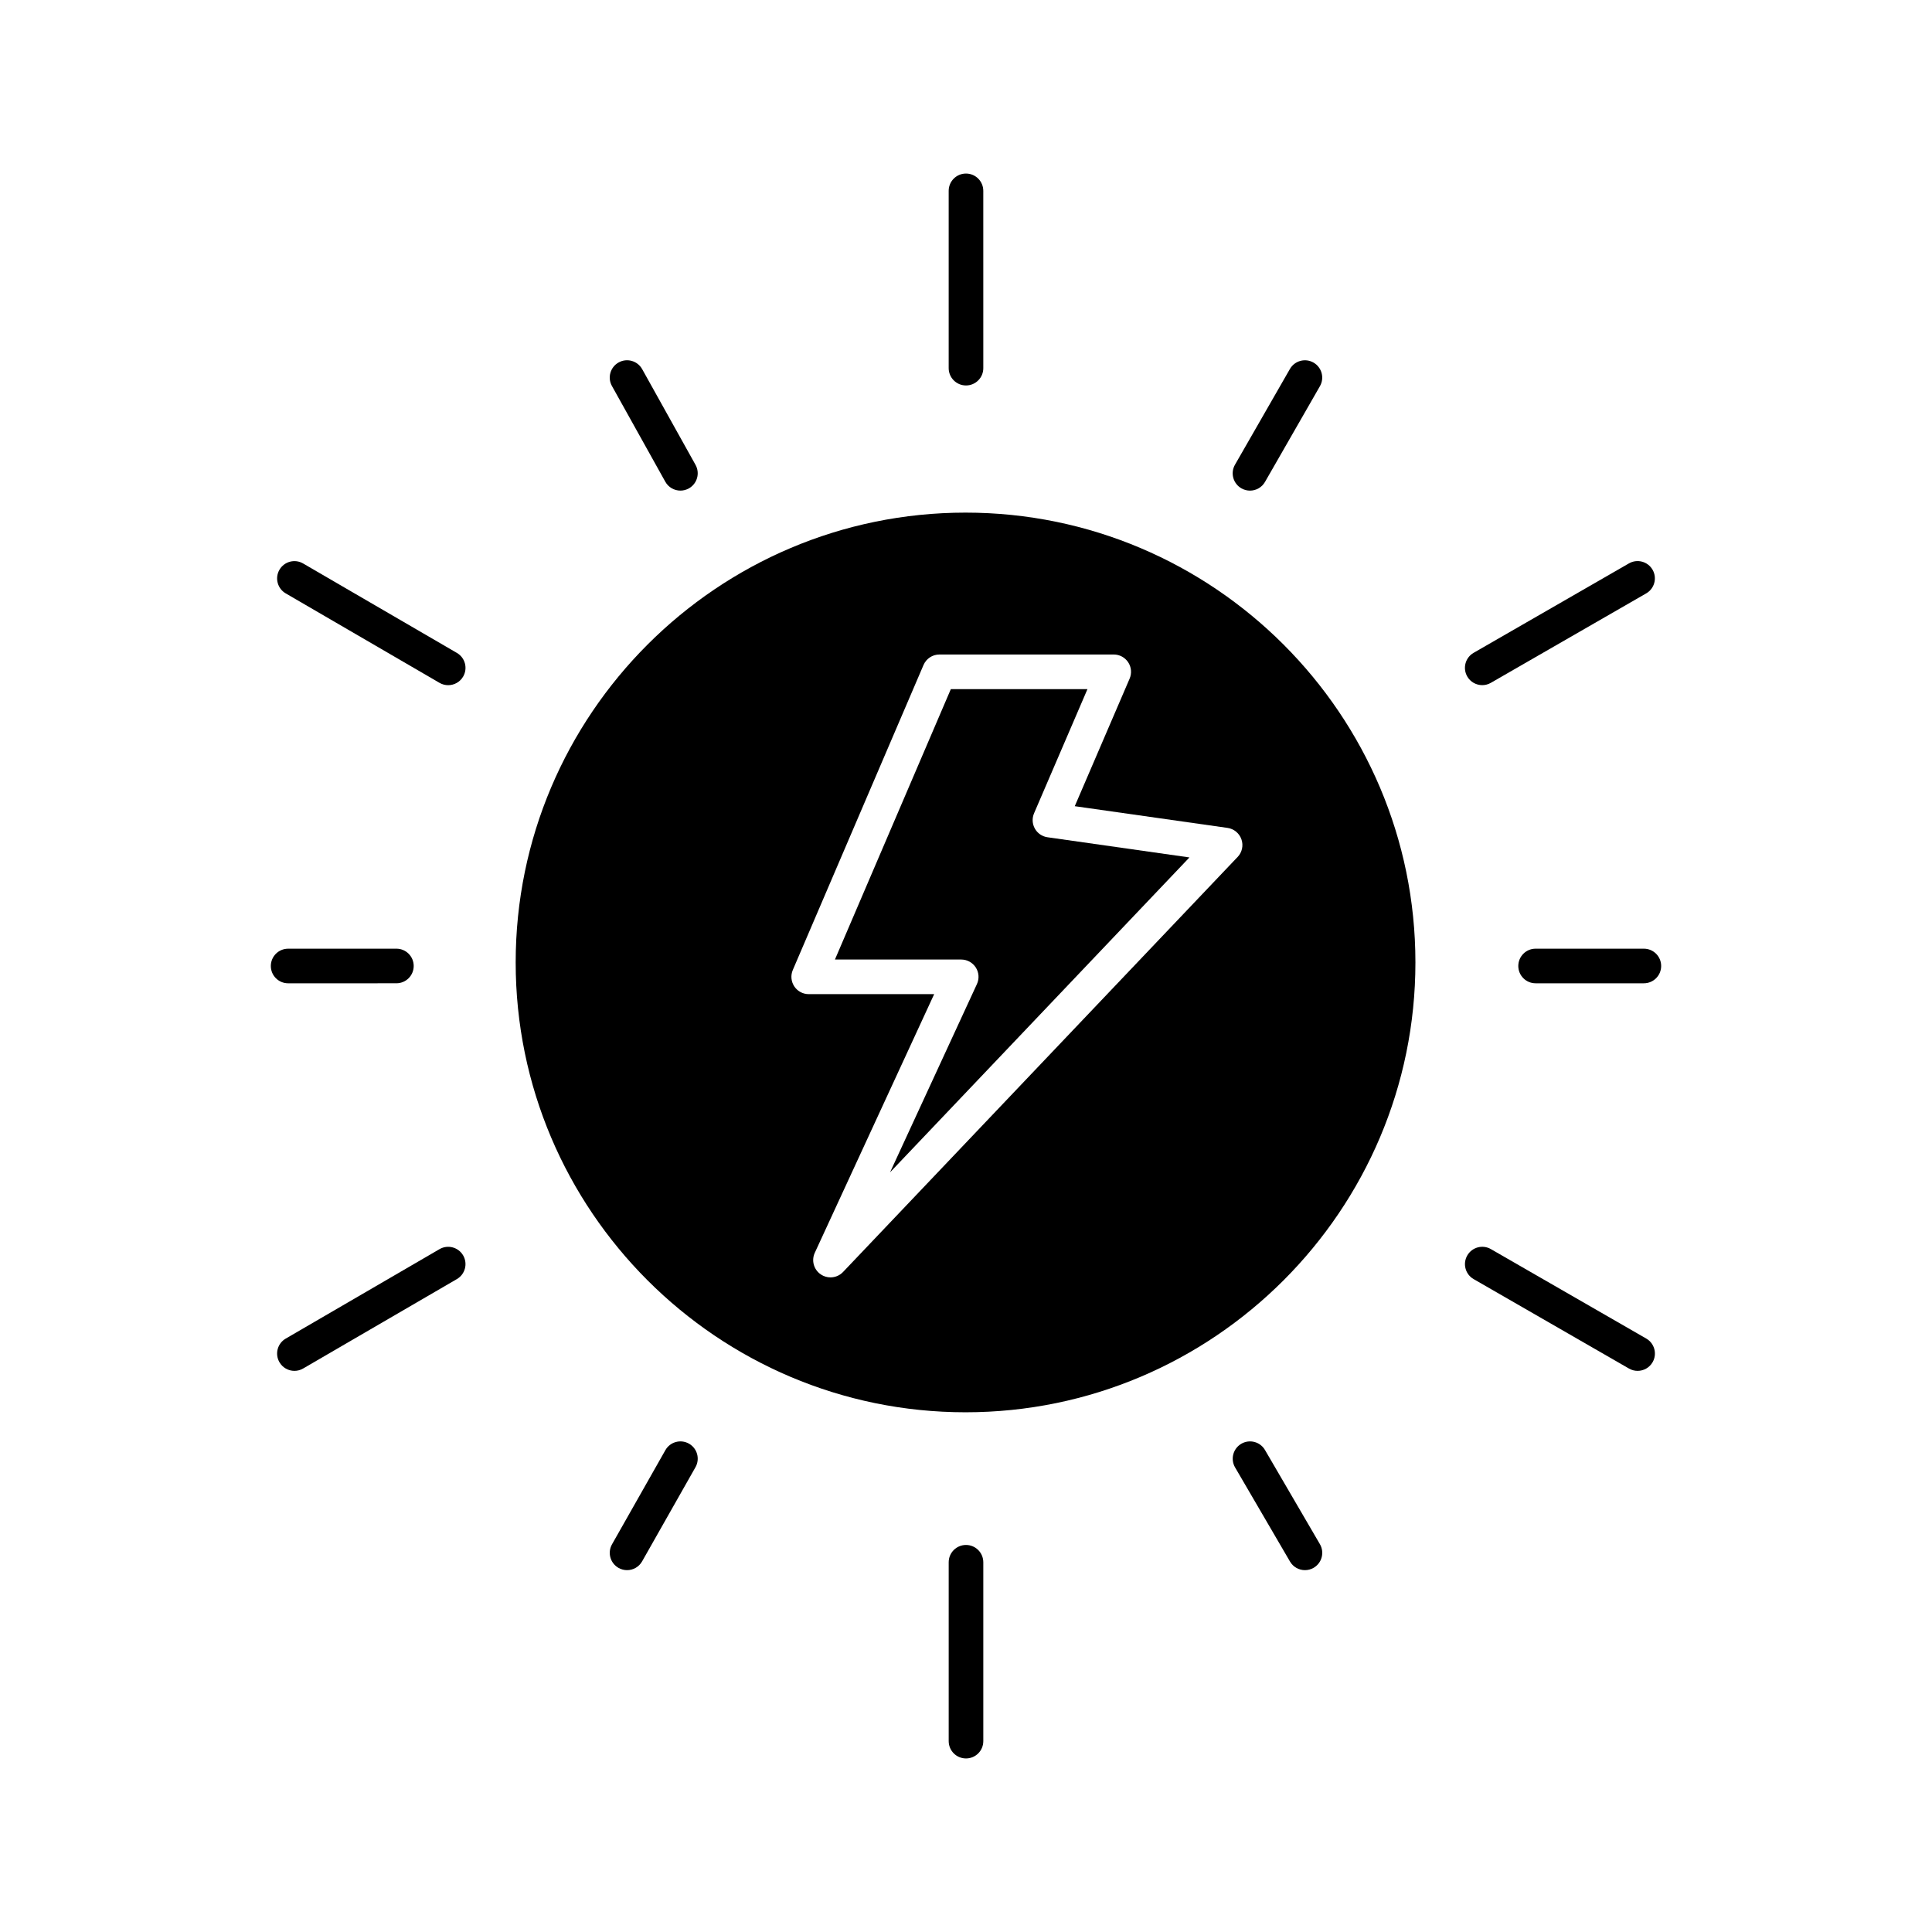 <?xml version="1.0" encoding="UTF-8"?>
<!-- Uploaded to: SVG Repo, www.svgrepo.com, Generator: SVG Repo Mixer Tools -->
<svg fill="#000000" width="800px" height="800px" version="1.1" viewBox="144 144 512 512" xmlns="http://www.w3.org/2000/svg">
 <g>
  <path d="m418.25 363.59c-0.699-1.246-0.777-2.746-0.215-4.055l14.156-32.914h-36.207l-30.715 71.664h33.465c1.562 0 3.019 0.797 3.863 2.113s0.957 2.973 0.301 4.394l-23.023 49.887 79.34-83.449-37.613-5.348c-1.414-0.199-2.652-1.047-3.352-2.293z"/>
  <path d="m399.88 279.85c-65.734 0-119.22 53.48-119.22 119.21s53.48 119.21 119.22 119.21c65.734 0 119.22-53.48 119.22-119.21s-53.48-119.21-119.22-119.21zm72.102 91.254-104.57 109.99c-0.895 0.938-2.106 1.426-3.324 1.426-0.891 0-1.789-0.262-2.574-0.793-1.855-1.262-2.527-3.68-1.59-5.715l31.641-68.555h-33.25c-1.539 0-2.981-0.773-3.828-2.062-0.848-1.285-0.992-2.914-0.387-4.332l34.645-80.836c0.723-1.688 2.379-2.777 4.215-2.777h46.191c1.543 0 2.981 0.777 3.828 2.062 0.848 1.289 0.992 2.914 0.383 4.332l-14.539 33.805 40.484 5.754c1.699 0.242 3.121 1.41 3.688 3.035 0.566 1.625 0.176 3.426-1.008 4.668z"/>
  <path d="m400 246.15c2.531 0 4.586-2.051 4.586-4.586l-0.004-46.988c0-2.531-2.051-4.586-4.586-4.586-2.531 0-4.586 2.051-4.586 4.586v46.988c0.004 2.531 2.055 4.586 4.59 4.586z"/>
  <path d="m536.81 325.57c0.777 0 1.562-0.195 2.285-0.613l41.168-23.703c2.191-1.262 2.949-4.066 1.688-6.262-1.262-2.195-4.066-2.949-6.262-1.688l-41.168 23.703c-2.191 1.262-2.949 4.066-1.688 6.262 0.844 1.477 2.391 2.301 3.977 2.301z"/>
  <path d="m580.27 498.73-41.168-23.703c-2.195-1.266-5-0.508-6.262 1.688-1.262 2.195-0.508 5 1.688 6.262l41.168 23.703c0.723 0.414 1.508 0.613 2.285 0.613 1.586 0 3.129-0.824 3.977-2.297 1.262-2.199 0.504-5-1.688-6.266z"/>
  <path d="m400 553.43c-2.531 0-4.586 2.051-4.586 4.586v47.406c0 2.531 2.051 4.586 4.586 4.586 2.531 0 4.586-2.051 4.586-4.586v-47.406c-0.004-2.531-2.055-4.586-4.586-4.586z"/>
  <path d="m260.47 475.04-40.75 23.703c-2.191 1.273-2.934 4.078-1.66 6.269 0.852 1.465 2.387 2.281 3.969 2.281 0.781 0 1.574-0.199 2.301-0.621l40.75-23.703c2.188-1.273 2.93-4.078 1.66-6.269-1.273-2.191-4.078-2.934-6.269-1.66z"/>
  <path d="m265.08 317.03-40.75-23.703c-2.188-1.273-4.996-0.531-6.269 1.66-1.273 2.188-0.531 4.996 1.66 6.269l40.75 23.703c0.727 0.422 1.52 0.621 2.301 0.621 1.578 0 3.117-0.816 3.969-2.281 1.273-2.191 0.531-4.996-1.66-6.269z"/>
  <path d="m472.98 273.41c0.719 0.414 1.504 0.609 2.277 0.609 1.59 0 3.137-0.828 3.981-2.305l14.555-25.367c1.262-2.195 0.5-4.996-1.695-6.258-2.195-1.262-5-0.5-6.258 1.695l-14.555 25.367c-1.262 2.191-0.504 4.996 1.695 6.258z"/>
  <path d="m579.64 395.41h-28.691c-2.531 0-4.586 2.055-4.586 4.586s2.051 4.586 4.586 4.586h28.691c2.531 0 4.586-2.051 4.586-4.586s-2.051-4.586-4.586-4.586z"/>
  <path d="m479.23 528.26c-1.277-2.188-4.082-2.926-6.269-1.648s-2.926 4.082-1.652 6.269l14.555 24.949c0.852 1.461 2.387 2.277 3.965 2.277 0.785 0 1.578-0.203 2.305-0.625 2.188-1.277 2.926-4.082 1.652-6.269z"/>
  <path d="m326.58 526.58c-2.203-1.246-5-0.473-6.25 1.73l-14.141 24.949c-1.25 2.203-0.473 5 1.727 6.25 0.715 0.402 1.492 0.598 2.258 0.598 1.598 0 3.148-0.836 3.992-2.328l14.141-24.949c1.25-2.207 0.477-5.004-1.727-6.25z"/>
  <path d="m249.05 404.58c2.531 0 4.586-2.051 4.586-4.586 0-2.531-2.051-4.586-4.586-4.586l-28.691 0.004c-2.531 0-4.586 2.055-4.586 4.586s2.051 4.586 4.586 4.586z"/>
  <path d="m320.31 271.66c0.84 1.504 2.398 2.356 4.008 2.356 0.754 0 1.52-0.188 2.231-0.582 2.211-1.234 3.004-4.027 1.773-6.238l-14.141-25.367c-1.23-2.211-4.023-3.008-6.238-1.773-2.211 1.234-3.008 4.027-1.773 6.238z"/>
 </g>
</svg>
